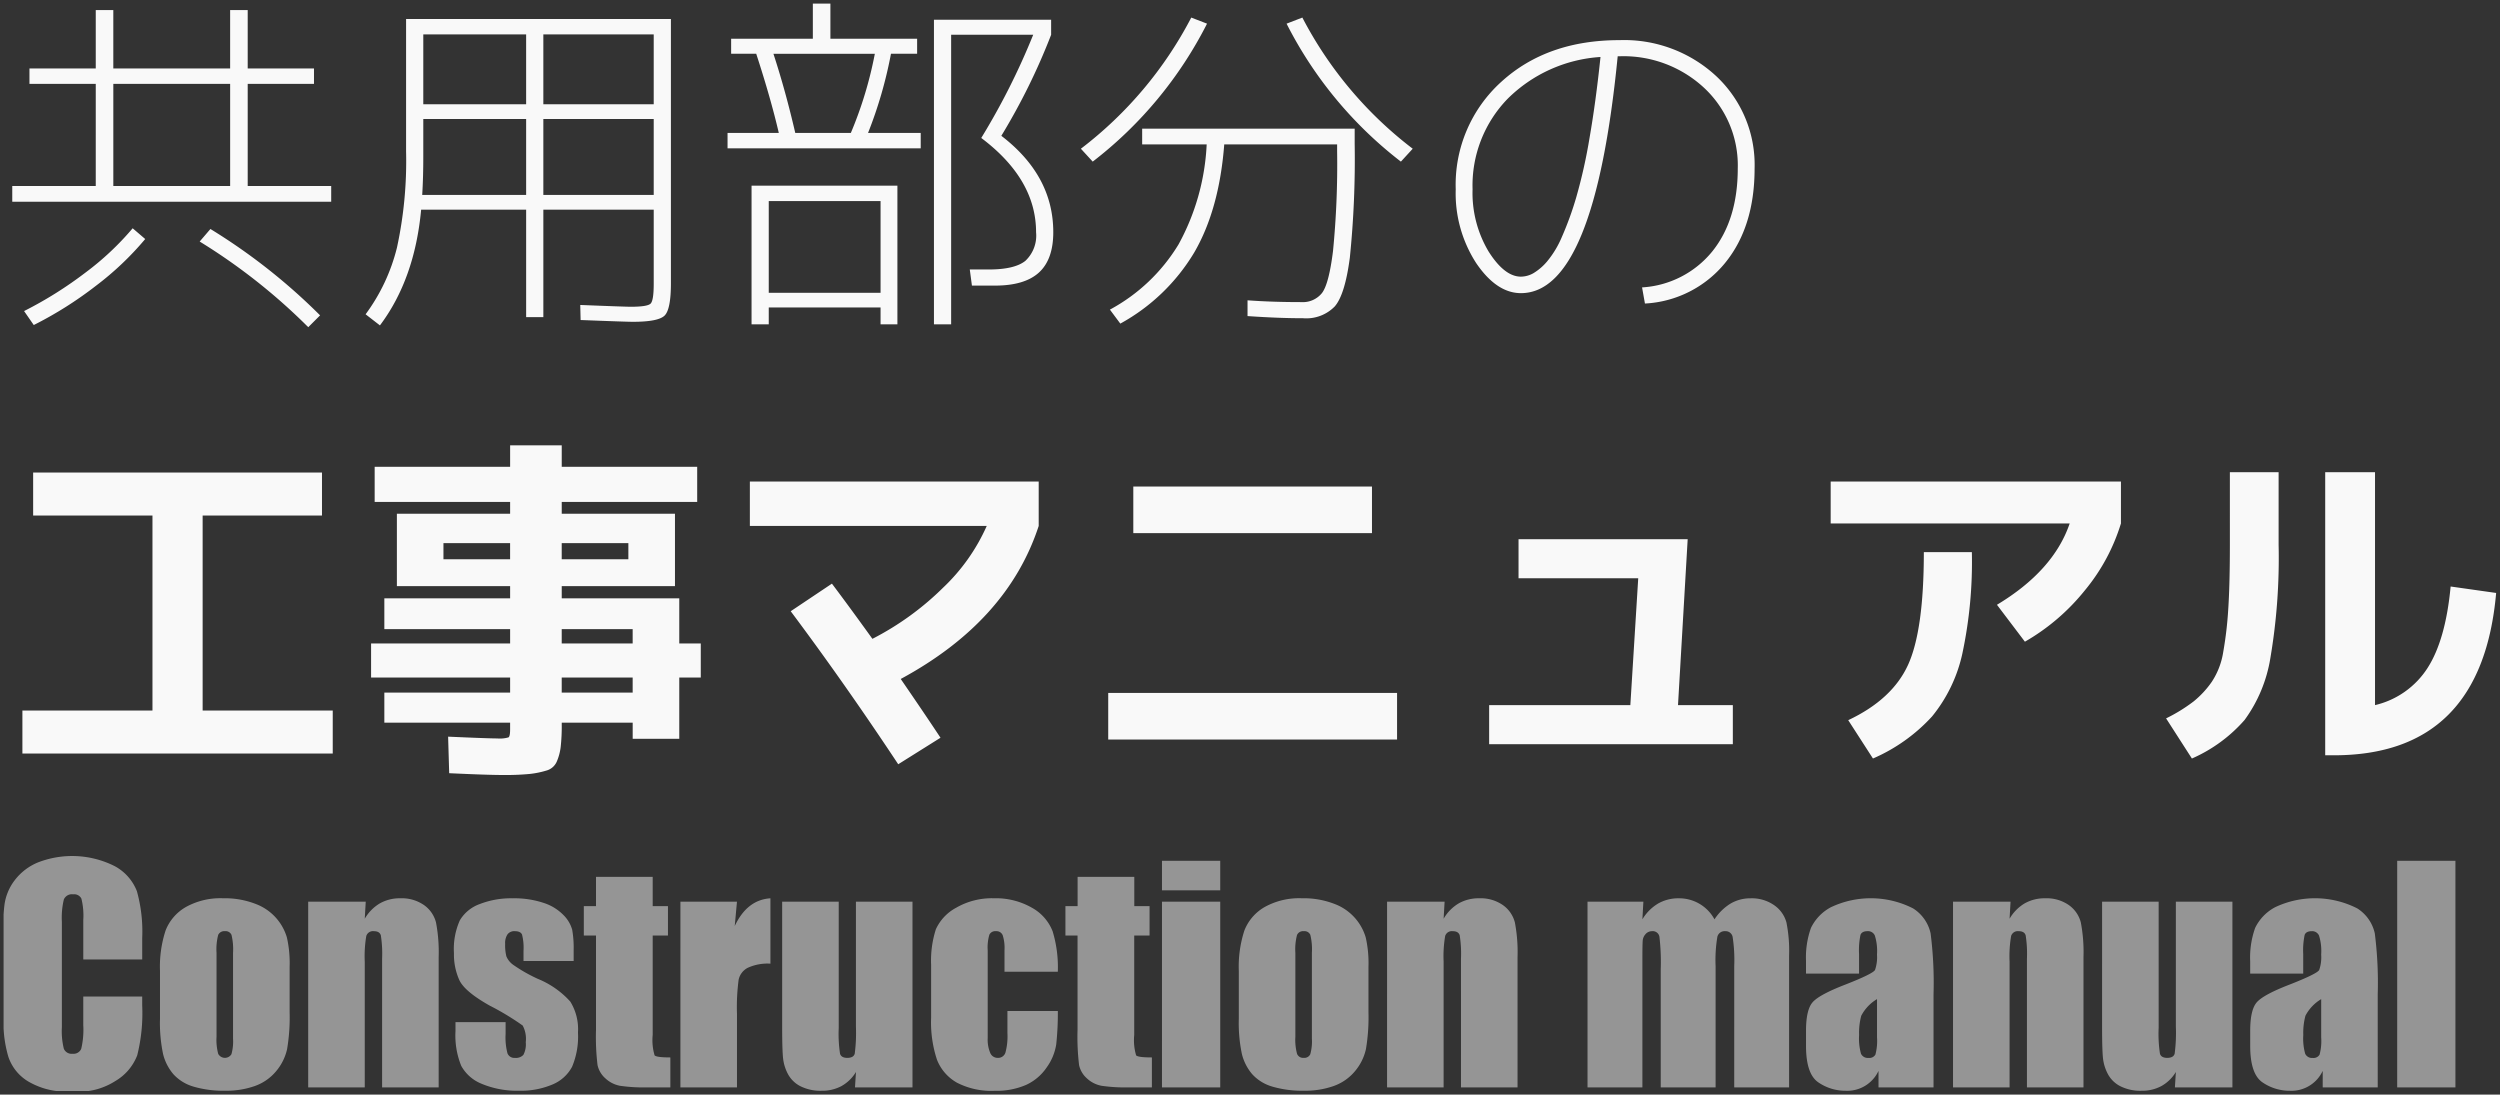 <svg xmlns="http://www.w3.org/2000/svg" width="348.813" height="152.72" viewBox="0 0 348.813 152.72"><rect x="0" y="0" width="348.813" height="152.72" fill="#333333" stroke="none"/><defs><style>.a,.b{fill:#f9f9f9;stroke:rgba(0,0,0,0);stroke-miterlimit:10;}.b{opacity:0.5;}</style></defs><g transform="translate(-991.347 -1070.839)"><path class="a" d="M61.848,97.862l-.149-5.1q5.6.25,6.85.25a4.334,4.334,0,0,0,1.575-.15q.224-.15.225-1.1v-.95H52.8v-4.2h17.55v-2.1h-19.4v-4.75h19.4v-2H52.8v-4.3h17.55v-1.7h-15.8v-10.1h15.8v-1.65h-18.9v-4.9h18.9v-3h7.2v3h18.9v4.9h-18.9v1.65h15.8v10.1h-15.8v1.7h16.4v6.3h3v4.75h-3v8.55h-6.5v-2.25h-9.9v.2a26.155,26.155,0,0,1-.15,3.226,7.373,7.373,0,0,1-.55,2.025,2.2,2.2,0,0,1-1.425,1.225,12.491,12.491,0,0,1-2.326.475,35.208,35.208,0,0,1-3.749.149Q67.248,98.113,61.848,97.862Zm15.7-11.25h9.9v-2.1h-9.9Zm0-6.85h9.9v-2h-9.9Zm0-11.75h9.3v-2.25h-9.3Zm-16.5,0h9.3v-2.25h-9.3Zm48.451,7.25,5.75-3.849q2.3,3.05,5.649,7.7a39.971,39.971,0,0,0,9.876-7.15,26.834,26.834,0,0,0,6.075-8.6H103.8v-6.2h40.3v6.2q-4.35,13.3-19.25,21.35,3.3,4.8,5.55,8.2l-5.9,3.7Q117.049,85.362,109.5,75.263Zm191.9,14.95a22.759,22.759,0,0,0,3.85-2.374,13.226,13.226,0,0,0,2.525-2.725,10.512,10.512,0,0,0,1.6-4.175,52.442,52.442,0,0,0,.7-6q.224-3.425.225-8.924V55.863h6.8v10.15a83.345,83.345,0,0,1-1.149,15.774,20.038,20.038,0,0,1-3.6,8.65A20.918,20.918,0,0,1,305,95.813Zm-44.35.25q6.151-2.9,8.35-7.725t2.2-15.725h6.7a61.342,61.342,0,0,1-1.325,14.15,20.868,20.868,0,0,1-4.225,8.775,24.177,24.177,0,0,1-8.25,5.875Zm66.551,4.9v-39.5h6.95v32.5a11.938,11.938,0,0,0,7.325-5.175q2.525-3.924,3.225-11.375l6.35.9q-2,22.65-22.65,22.65ZM2.3,95.113v-6H20.448v-27.2H3.8v-6H44.1v6H27.448v27.2H45.6v6Zm204.649-1.3v-5.45h19.7l1.1-17.7h-16.7v-5.45h23.6l-1.35,23.15h7.65v5.45Zm-53.149-.65v-6.5h40.3v6.5Zm124-18.8q7.9-4.749,10.149-11.35H254.6v-5.85h40.5v5.85a27,27,0,0,1-5.025,9.325,29.653,29.653,0,0,1-8.375,7.176Zm-120.5-10v-6.5h33.3v6.5ZM27.035,23.681l1.5-1.751a82.976,82.976,0,0,1,15.3,12.05l-1.651,1.651A82.435,82.435,0,0,0,27.035,23.681Zm23.15,10.15a26.2,26.2,0,0,0,4.375-9.3,57.034,57.034,0,0,0,1.275-13.4v-18.5h36.95V29.48q0,3.65-.876,4.525t-4.424.875q-.95,0-7.3-.249l-.05-2.1q6.25.25,7.05.25,2.35,0,2.776-.45t.425-2.75V19.23h-15.4v15h-2.4v-15H57.935q-.9,9.7-5.749,16.151Zm24.8-16.65h15.4V6.581h-15.4Zm-16.75-5.35q0,2.9-.15,5.35h14.5V6.581H58.235Zm16.75-7.3h15.4v-9.75h-15.4Zm-16.75,0h14.35v-9.75H58.235Zm-55.7,28.85a54.907,54.907,0,0,0,8.575-5.376,39.527,39.527,0,0,0,6.575-6.175l1.75,1.5a42.047,42.047,0,0,1-6.875,6.525A52.82,52.82,0,0,1,3.885,35.33Zm126.95,1.849v-42.5h16.35v2.1a88.649,88.649,0,0,1-6.95,14.1q7.25,5.55,7.249,13.45,0,3.8-2,5.625t-6.15,1.825h-3.2l-.3-2.25h2.65q3.6,0,5.1-1.2a4.833,4.833,0,0,0,1.5-4q0-7.4-7.65-13.15a96.976,96.976,0,0,0,7.249-14.4h-11.45v40.4Zm-7.449,0v-2.35h-15.6v2.35h-2.4V15.881h20.35V35.23Zm-15.6-4.4h15.6v-12.8h-15.6Zm47.6,2.35a25.1,25.1,0,0,0,9.575-9.1,32.081,32.081,0,0,0,3.925-13.95h-9v-2.2h29.65v2.05a135.327,135.327,0,0,1-.675,15.95q-.675,5.15-2.1,6.8a5.534,5.534,0,0,1-4.424,1.651q-3.4,0-7.75-.3v-2.2q3.4.25,7.5.25a3.423,3.423,0,0,0,2.875-1.25q.976-1.25,1.551-5.875a123.376,123.376,0,0,0,.574-13.925v-.95h-15.75q-.7,9.1-4.2,15.1a27.3,27.3,0,0,1-10.3,9.9Zm74.25-3.1a13.652,13.652,0,0,0,9.8-5.025q3.551-4.425,3.551-11.575A14.791,14.791,0,0,0,236.96,2.255a16.518,16.518,0,0,0-11.825-4.424h-.25q-3.249,33.049-13.5,33.05-3.4,0-6.25-4.2a17.917,17.917,0,0,1-2.85-10.3,19.346,19.346,0,0,1,6.376-15q6.375-5.8,16.475-5.8A18.865,18.865,0,0,1,238.66.631a16.942,16.942,0,0,1,5.325,12.85q0,8.15-4.126,13.2a15.467,15.467,0,0,1-11.174,5.65ZM209.535,3.756a17.352,17.352,0,0,0-4.9,12.625,15.944,15.944,0,0,0,2.226,8.675q2.225,3.525,4.524,3.524a3.6,3.6,0,0,0,1.725-.474,7.648,7.648,0,0,0,1.925-1.651,13.673,13.673,0,0,0,2.075-3.45,45.369,45.369,0,0,0,2-5.525,73.46,73.46,0,0,0,1.849-8.275q.875-5.026,1.526-11.275A20.207,20.207,0,0,0,209.535,3.756ZM.886,18.131v-2.2h11.65V1.68H3.285V-.469h9.25v-8.15h2.45v8.15h16.3v-8.15h2.451v8.15h9.249V1.68H33.736V15.931h11.65v2.2Zm14.1-2.2h16.3V1.68h-16.3Zm163.7-22.65,2.2-.85a54.767,54.767,0,0,0,15.4,18.3l-1.651,1.8A56.543,56.543,0,0,1,178.685-6.719Zm-28.7,17.45a54.777,54.777,0,0,0,15.4-18.3l2.2.85a56.543,56.543,0,0,1-15.95,19.25Zm-49.3-.05V8.531h7.151q-1.1-4.751-3.15-11.05h-3.5v-2.1h11.4v-4.9h2.45v4.9h12.1v2.1h-3.649a60.2,60.2,0,0,1-3.2,11.05h7.35V10.68Zm9.45-2.149h7.751a55.076,55.076,0,0,0,3.35-11.05h-14.15Q108.785,2.681,110.135,8.531Z" transform="translate(992.172 1080.859)"/><path class="b" d="M212.179,126.059a10.3,10.3,0,0,1-3.559-1.145,6.361,6.361,0,0,1-3.105-3.622,16.932,16.932,0,0,1-.668-3.991V101.447q.054-.856.14-1.483a7.181,7.181,0,0,1,1.4-3.291,7.783,7.783,0,0,1,3.222-2.49,13.187,13.187,0,0,1,10.733.5,6.736,6.736,0,0,1,3.106,3.5,21.044,21.044,0,0,1,.742,6.524v3h-8.222v-5.5a9.849,9.849,0,0,0-.264-2.992,1.132,1.132,0,0,0-1.162-.595,1.215,1.215,0,0,0-1.289.723,10.982,10.982,0,0,0-.274,3.125v14.688a10.235,10.235,0,0,0,.274,3.008,1.169,1.169,0,0,0,1.23.7,1.155,1.155,0,0,0,1.2-.7,11.487,11.487,0,0,0,.283-3.308v-3.975h8.222v1.233a24.294,24.294,0,0,1-.693,6.962,7.111,7.111,0,0,1-3.066,3.6,9.457,9.457,0,0,1-3.7,1.382Zm307.857-1.193q-1.728-1.162-1.728-5.088v-2.129q0-2.909.918-3.965t4.55-2.461q3.887-1.524,4.16-2.051a5.44,5.44,0,0,0,.274-2.148,7.25,7.25,0,0,0-.3-2.647,1.04,1.04,0,0,0-1.006-.615q-.8,0-1,.518a10.546,10.546,0,0,0-.2,2.686v2.714h-7.4v-1.738A12.254,12.254,0,0,1,519,103.3a6.437,6.437,0,0,1,2.783-2.881,13,13,0,0,1,11.465.166,5.519,5.519,0,0,1,2.442,3.477,54.435,54.435,0,0,1,.41,8.486v13.008h-7.676V123.25a4.813,4.813,0,0,1-4.59,2.778A6.665,6.665,0,0,1,520.036,124.866Zm5.977-9.307a9.239,9.239,0,0,0-.3,2.7,7.859,7.859,0,0,0,.264,2.6,1.033,1.033,0,0,0,1.045.587.969.969,0,0,0,.967-.459,7.434,7.434,0,0,0,.224-2.413v-5.332A5.851,5.851,0,0,0,526.013,115.559ZM500.2,125.4a4.061,4.061,0,0,1-1.728-1.66,6.1,6.1,0,0,1-.694-2.158q-.136-1.123-.136-4.463V99.642h7.89v17.636a18.423,18.423,0,0,0,.185,3.594q.185.567,1.006.567.879,0,1.045-.587a22.484,22.484,0,0,0,.166-3.769V99.642h7.891v25.917H507.8l.137-2.153a5.492,5.492,0,0,1-2.021,1.966,5.672,5.672,0,0,1-2.764.655A6.225,6.225,0,0,1,500.2,125.4Zm-42.138-.537q-1.729-1.162-1.729-5.088v-2.129q0-2.909.918-3.965t4.55-2.461q3.888-1.524,4.161-2.051a5.458,5.458,0,0,0,.274-2.148,7.223,7.223,0,0,0-.3-2.647,1.038,1.038,0,0,0-1.005-.615q-.8,0-1,.518a10.5,10.5,0,0,0-.2,2.686v2.714h-7.4v-1.738a12.251,12.251,0,0,1,.694-4.639,6.432,6.432,0,0,1,2.783-2.881,13,13,0,0,1,11.465.166,5.518,5.518,0,0,1,2.441,3.477,54.439,54.439,0,0,1,.41,8.486v13.008h-7.676V123.25a4.81,4.81,0,0,1-4.589,2.778A6.663,6.663,0,0,1,458.064,124.866Zm5.976-9.307a9.244,9.244,0,0,0-.3,2.7,7.858,7.858,0,0,0,.264,2.6,1.031,1.031,0,0,0,1.045.587.966.966,0,0,0,.967-.459,7.4,7.4,0,0,0,.225-2.413v-5.332A5.855,5.855,0,0,0,464.04,115.559Zm-82.158,9.893a6.041,6.041,0,0,1-2.822-1.738,6.86,6.86,0,0,1-1.436-2.812,21.115,21.115,0,0,1-.43-4.952v-6.64a16.241,16.241,0,0,1,.781-5.645,6.5,6.5,0,0,1,2.813-3.262,9.9,9.9,0,0,1,5.2-1.23,11.864,11.864,0,0,1,4.56.791,7.145,7.145,0,0,1,4.355,4.677,16.234,16.234,0,0,1,.382,4.1v6.348a26.809,26.809,0,0,1-.352,5.126,7.191,7.191,0,0,1-1.5,3.047,6.809,6.809,0,0,1-2.959,2.09,11.832,11.832,0,0,1-4.15.673A14.806,14.806,0,0,1,381.882,125.452Zm3.438-21.172a7.9,7.9,0,0,0-.235,2.509v11.7a7.558,7.558,0,0,0,.235,2.392.9.9,0,0,0,.918.557.909.909,0,0,0,.928-.508,6.631,6.631,0,0,0,.224-2.187V106.79a8.577,8.577,0,0,0-.215-2.509.885.885,0,0,0-.917-.518A.924.924,0,0,0,385.32,104.28Zm-47.48,20.605a6.294,6.294,0,0,1-2.764-3.2,16.6,16.6,0,0,1-.811-5.85V108.47a14.248,14.248,0,0,1,.664-4.981,6.454,6.454,0,0,1,2.832-3,9.964,9.964,0,0,1,5.273-1.318,10.1,10.1,0,0,1,5.274,1.309,6.421,6.421,0,0,1,2.91,3.3,17.237,17.237,0,0,1,.723,5.645H344.5v-2.988a5.868,5.868,0,0,0-.254-2.119.938.938,0,0,0-.938-.556.919.919,0,0,0-.918.488,6.276,6.276,0,0,0-.234,2.188v12.227a4.774,4.774,0,0,0,.351,2.08,1.114,1.114,0,0,0,1.036.694,1.066,1.066,0,0,0,1.084-.723,8.7,8.7,0,0,0,.283-2.735V114.9h7.031a40.593,40.593,0,0,1-.224,4.658,7.476,7.476,0,0,1-1.309,3.184,7,7,0,0,1-2.881,2.461,10.358,10.358,0,0,1-4.395.83A10.475,10.475,0,0,1,337.839,124.886Zm-21.8.518a4.068,4.068,0,0,1-1.729-1.66,6.076,6.076,0,0,1-.693-2.158q-.136-1.123-.137-4.463V99.642h7.891v17.636a18.342,18.342,0,0,0,.185,3.594q.185.567,1.005.567.879,0,1.045-.587a22.436,22.436,0,0,0,.166-3.769V99.642h7.89v25.917H323.64l.137-2.153a5.5,5.5,0,0,1-2.021,1.966,5.675,5.675,0,0,1-2.764.655A6.222,6.222,0,0,1,316.042,125.4Zm-44.4-.312a5.622,5.622,0,0,1-2.939-2.54,11.27,11.27,0,0,1-.8-4.843v-1.25h6.992V118.1a8.635,8.635,0,0,0,.264,2.714,1.022,1.022,0,0,0,1.045.626,1.416,1.416,0,0,0,1.172-.42,3.138,3.138,0,0,0,.332-1.768,3.939,3.939,0,0,0-.429-2.325,36.462,36.462,0,0,0-4.59-2.773q-3.476-1.953-4.238-3.545a8.682,8.682,0,0,1-.762-3.779,9.782,9.782,0,0,1,.821-4.58,5.324,5.324,0,0,1,2.783-2.275,12.015,12.015,0,0,1,4.561-.8,12.935,12.935,0,0,1,4.385.654,6.741,6.741,0,0,1,2.773,1.728,4.646,4.646,0,0,1,1.172,1.993,14.447,14.447,0,0,1,.205,2.871v1.5H277.39v-1.406a7.491,7.491,0,0,0-.205-2.276q-.205-.478-1.025-.478a1.171,1.171,0,0,0-1,.439,2.174,2.174,0,0,0-.332,1.318,6.655,6.655,0,0,0,.167,1.748,2.761,2.761,0,0,0,1,1.22,21.661,21.661,0,0,0,3.408,1.934,12.388,12.388,0,0,1,4.512,3.164,7.3,7.3,0,0,1,1.075,4.316,10.868,10.868,0,0,1-.821,4.775,5.454,5.454,0,0,1-2.744,2.48,11.227,11.227,0,0,1-4.639.868A12.778,12.778,0,0,1,271.638,125.091Zm-40.283.361a6.039,6.039,0,0,1-2.822-1.738A6.87,6.87,0,0,1,227.1,120.9a21.164,21.164,0,0,1-.43-4.952v-6.64a16.238,16.238,0,0,1,.782-5.645,6.491,6.491,0,0,1,2.813-3.262,9.9,9.9,0,0,1,5.195-1.23,11.857,11.857,0,0,1,4.56.791,7.15,7.15,0,0,1,4.356,4.677,16.285,16.285,0,0,1,.381,4.1v6.348a26.735,26.735,0,0,1-.352,5.126,7.191,7.191,0,0,1-1.5,3.047,6.8,6.8,0,0,1-2.958,2.09,11.841,11.841,0,0,1-4.151.673A14.8,14.8,0,0,1,231.355,125.452Zm3.437-21.172a7.942,7.942,0,0,0-.234,2.509v11.7a7.594,7.594,0,0,0,.234,2.392,1.066,1.066,0,0,0,1.846.049,6.622,6.622,0,0,0,.225-2.187V106.79a8.609,8.609,0,0,0-.215-2.509.885.885,0,0,0-.918-.518A.925.925,0,0,0,234.792,104.28Zm304.024,21.279V93.938h8.125v31.621Zm-51.66,0V107.61a16.72,16.72,0,0,0-.176-3.262q-.177-.586-.977-.586a.975.975,0,0,0-1.055.673,16.949,16.949,0,0,0-.215,3.6v17.519h-7.89V99.642h8.027l-.137,2.388a5.912,5.912,0,0,1,2.1-2.143,5.63,5.63,0,0,1,2.861-.714,5.424,5.424,0,0,1,3.32.957,4.259,4.259,0,0,1,1.66,2.412,22.057,22.057,0,0,1,.371,4.854v18.164Zm-40.84,0V108.665a21.317,21.317,0,0,0-.224-4.111.992.992,0,0,0-1.045-.791,1.032,1.032,0,0,0-1.085.781,19.589,19.589,0,0,0-.244,4.121v16.894h-7.656V109.094a30.24,30.24,0,0,0-.185-4.57.939.939,0,0,0-1.025-.761,1.18,1.18,0,0,0-.9.4,1.543,1.543,0,0,0-.41.977q-.039.575-.04,2.451v17.969h-7.656V99.642h7.793l-.137,2.466a6.367,6.367,0,0,1,2.188-2.2,5.674,5.674,0,0,1,2.891-.733,5.6,5.6,0,0,1,4.98,2.935,7.123,7.123,0,0,1,2.246-2.2,5.382,5.382,0,0,1,2.774-.733,5.447,5.447,0,0,1,3.33.976,4.3,4.3,0,0,1,1.689,2.392,20.133,20.133,0,0,1,.371,4.6v18.418Zm-38.125,0V107.61a16.72,16.72,0,0,0-.176-3.262q-.176-.586-.977-.586a.976.976,0,0,0-1.055.673,16.95,16.95,0,0,0-.215,3.6v17.519h-7.89V99.642h8.027l-.137,2.388a5.919,5.919,0,0,1,2.1-2.143,5.632,5.632,0,0,1,2.861-.714,5.427,5.427,0,0,1,3.321.957,4.262,4.262,0,0,1,1.66,2.412,22.043,22.043,0,0,1,.372,4.854v18.164Zm-41.719,0V99.642H374.6v25.917Zm-4.59,0a22.812,22.812,0,0,1-3.847-.224A4.1,4.1,0,0,1,356,124.3a3.441,3.441,0,0,1-1.094-1.856,32.9,32.9,0,0,1-.215-4.912V104.368H353v-4.1h1.7V96.185h7.91v4.082h2.129v4.1H362.6v13.867a7.469,7.469,0,0,0,.264,2.852q.263.293,2.2.292v4.18Zm-62.6,0V99.642h7.891l-.313,3.408q1.72-3.663,4.981-3.877v9.121a6.6,6.6,0,0,0-3.183.587,2.46,2.46,0,0,0-1.25,1.631,29.213,29.213,0,0,0-.234,4.814v10.234Zm-4.59,0a22.812,22.812,0,0,1-3.848-.224,4.1,4.1,0,0,1-2.031-1.035,3.442,3.442,0,0,1-1.094-1.856,32.9,32.9,0,0,1-.215-4.912V104.368h-1.7v-4.1h1.7V96.185h7.91v4.082h2.129v4.1h-2.129v13.867a7.469,7.469,0,0,0,.264,2.852q.265.293,2.2.292v4.18Zm-37.031,0V107.61a16.688,16.688,0,0,0-.176-3.262q-.176-.586-.977-.586a.976.976,0,0,0-1.055.673,16.976,16.976,0,0,0-.214,3.6v17.519h-7.891V99.642h8.028l-.137,2.388a5.912,5.912,0,0,1,2.1-2.143,5.628,5.628,0,0,1,2.861-.714,5.426,5.426,0,0,1,3.32.957,4.259,4.259,0,0,1,1.66,2.412,22.057,22.057,0,0,1,.371,4.854v18.164Zm94.277-16.132ZM366.472,98.06V93.938H374.6V98.06Z" transform="translate(787 1097)"/></g></svg>